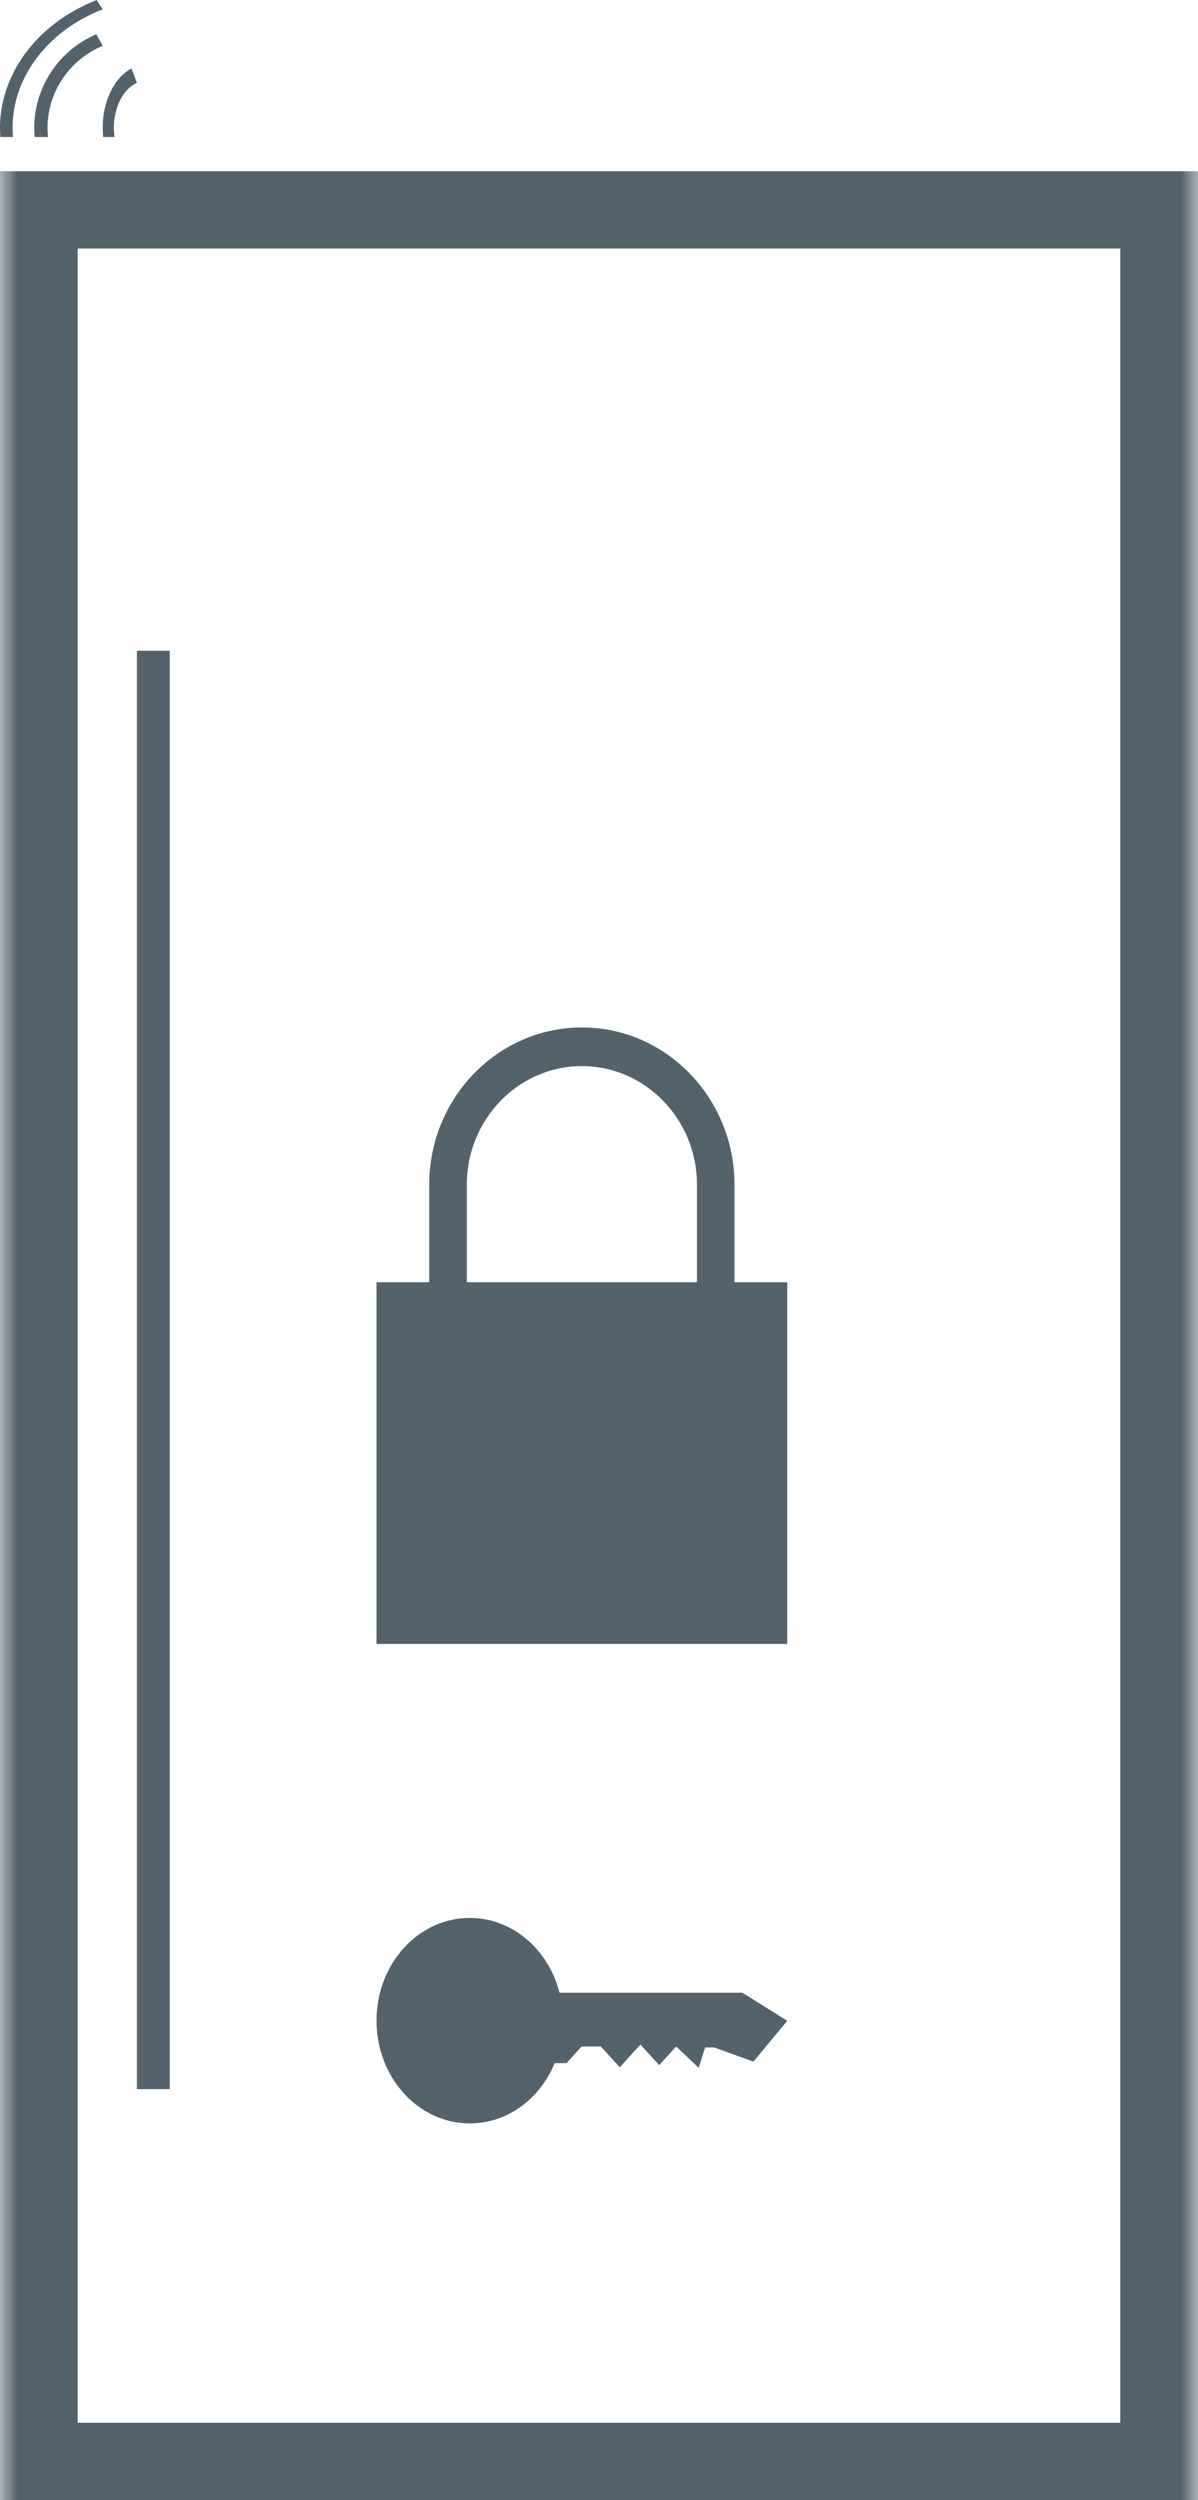 <?xml version="1.0" encoding="UTF-8"?>
<svg width="35px" height="73px" viewBox="0 0 35 73" version="1.1" xmlns="http://www.w3.org/2000/svg" xmlns:xlink="http://www.w3.org/1999/xlink">
    <!-- Generator: sketchtool 46.2 (44496) - http://www.bohemiancoding.com/sketch -->
    <title>2FC4C3C6-0678-4FA4-BB87-8F8E07473C7D</title>
    <desc>Created with sketchtool.</desc>
    <defs>
        <polygon id="path-1" points="0 74 35 74 35 0 0 0"></polygon>
    </defs>
    <g id="Page-1" stroke="none" stroke-width="1" fill="none" fill-rule="evenodd">
        <g id="kline-smart-home-concept" transform="translate(-1041, -1157)">
            <g id="Page-1" transform="translate(1041, 1157)">
                <path d="M1.423,2.214 C1.751,1.668 2.234,1.248 2.813,1 L3,1.338 C2.482,1.554 2.05,1.925 1.757,2.41 C1.466,2.895 1.345,3.448 1.403,4 L1.013,4 C0.955,3.381 1.095,2.76 1.423,2.214 Z" id="Fill-1" fill="#54626B"></path>
                <path d="M3.18,2.79 C3.033,3.146 2.974,3.553 3.011,3.958 L3.015,4 L3.347,4 C3.3,3.666 3.34,3.324 3.462,3.029 C3.584,2.735 3.773,2.521 4,2.42 L3.84,2 C3.564,2.147 3.333,2.421 3.18,2.79" id="Fill-3" fill="#54626B"></path>
                <path d="M0.379,4 C0.314,3.233 0.526,2.467 1,1.792 C1.488,1.101 2.193,0.585 3,0.272 L2.824,0 C1.962,0.34 1.207,0.893 0.685,1.634 C0.177,2.359 -0.053,3.178 0.01,4 L0.379,4 Z" id="Fill-5" fill="#54626B"></path>
                <mask id="mask-2" fill="white">
                    <use xlink:href="#path-1"></use>
                </mask>
                <g id="Clip-8"></g>
                <path d="M2.27,70.74 L32.73,70.74 L32.73,7.257 L2.27,7.257 L2.27,70.74 Z M0,73 L35,73 L35,5 L0,5 L0,73 Z" id="Fill-7" fill="#54626B" mask="url(#mask-2)"></path>
                <polygon id="Fill-9" fill="#54626B" mask="url(#mask-2)" points="4 61 4.958 61 4.958 19 4 19"></polygon>
                <path d="M13.638,34.589 C13.638,32.681 15.147,31.128 17.001,31.128 C18.853,31.128 20.362,32.681 20.362,34.589 L20.362,37.439 L13.638,37.439 L13.638,34.589 Z M21.458,37.439 L21.458,34.589 C21.458,32.059 19.459,30 17.001,30 C14.541,30 12.54,32.059 12.54,34.589 L12.54,37.439 L11,37.439 L11,48 L23,48 L23,37.439 L21.458,37.439 Z" id="Fill-10" fill="#54626B" mask="url(#mask-2)"></path>
                <path d="M21.689,58.184 L16.346,58.184 C16.024,56.923 14.972,56 13.724,56 C12.219,56 11,57.344 11,59 C11,60.656 12.219,62 13.724,62 C14.83,62 15.778,61.279 16.205,60.239 L16.551,60.239 L16.99,59.755 L17.554,59.755 L18.106,60.361 L18.71,59.696 L19.259,60.298 L19.755,59.755 L20.413,60.377 L20.601,59.782 L20.862,59.782 L22.012,60.196 L23,59.005 L21.689,58.184 Z" id="Fill-11" fill="#54626B" mask="url(#mask-2)"></path>
            </g>
        </g>
    </g>
</svg>